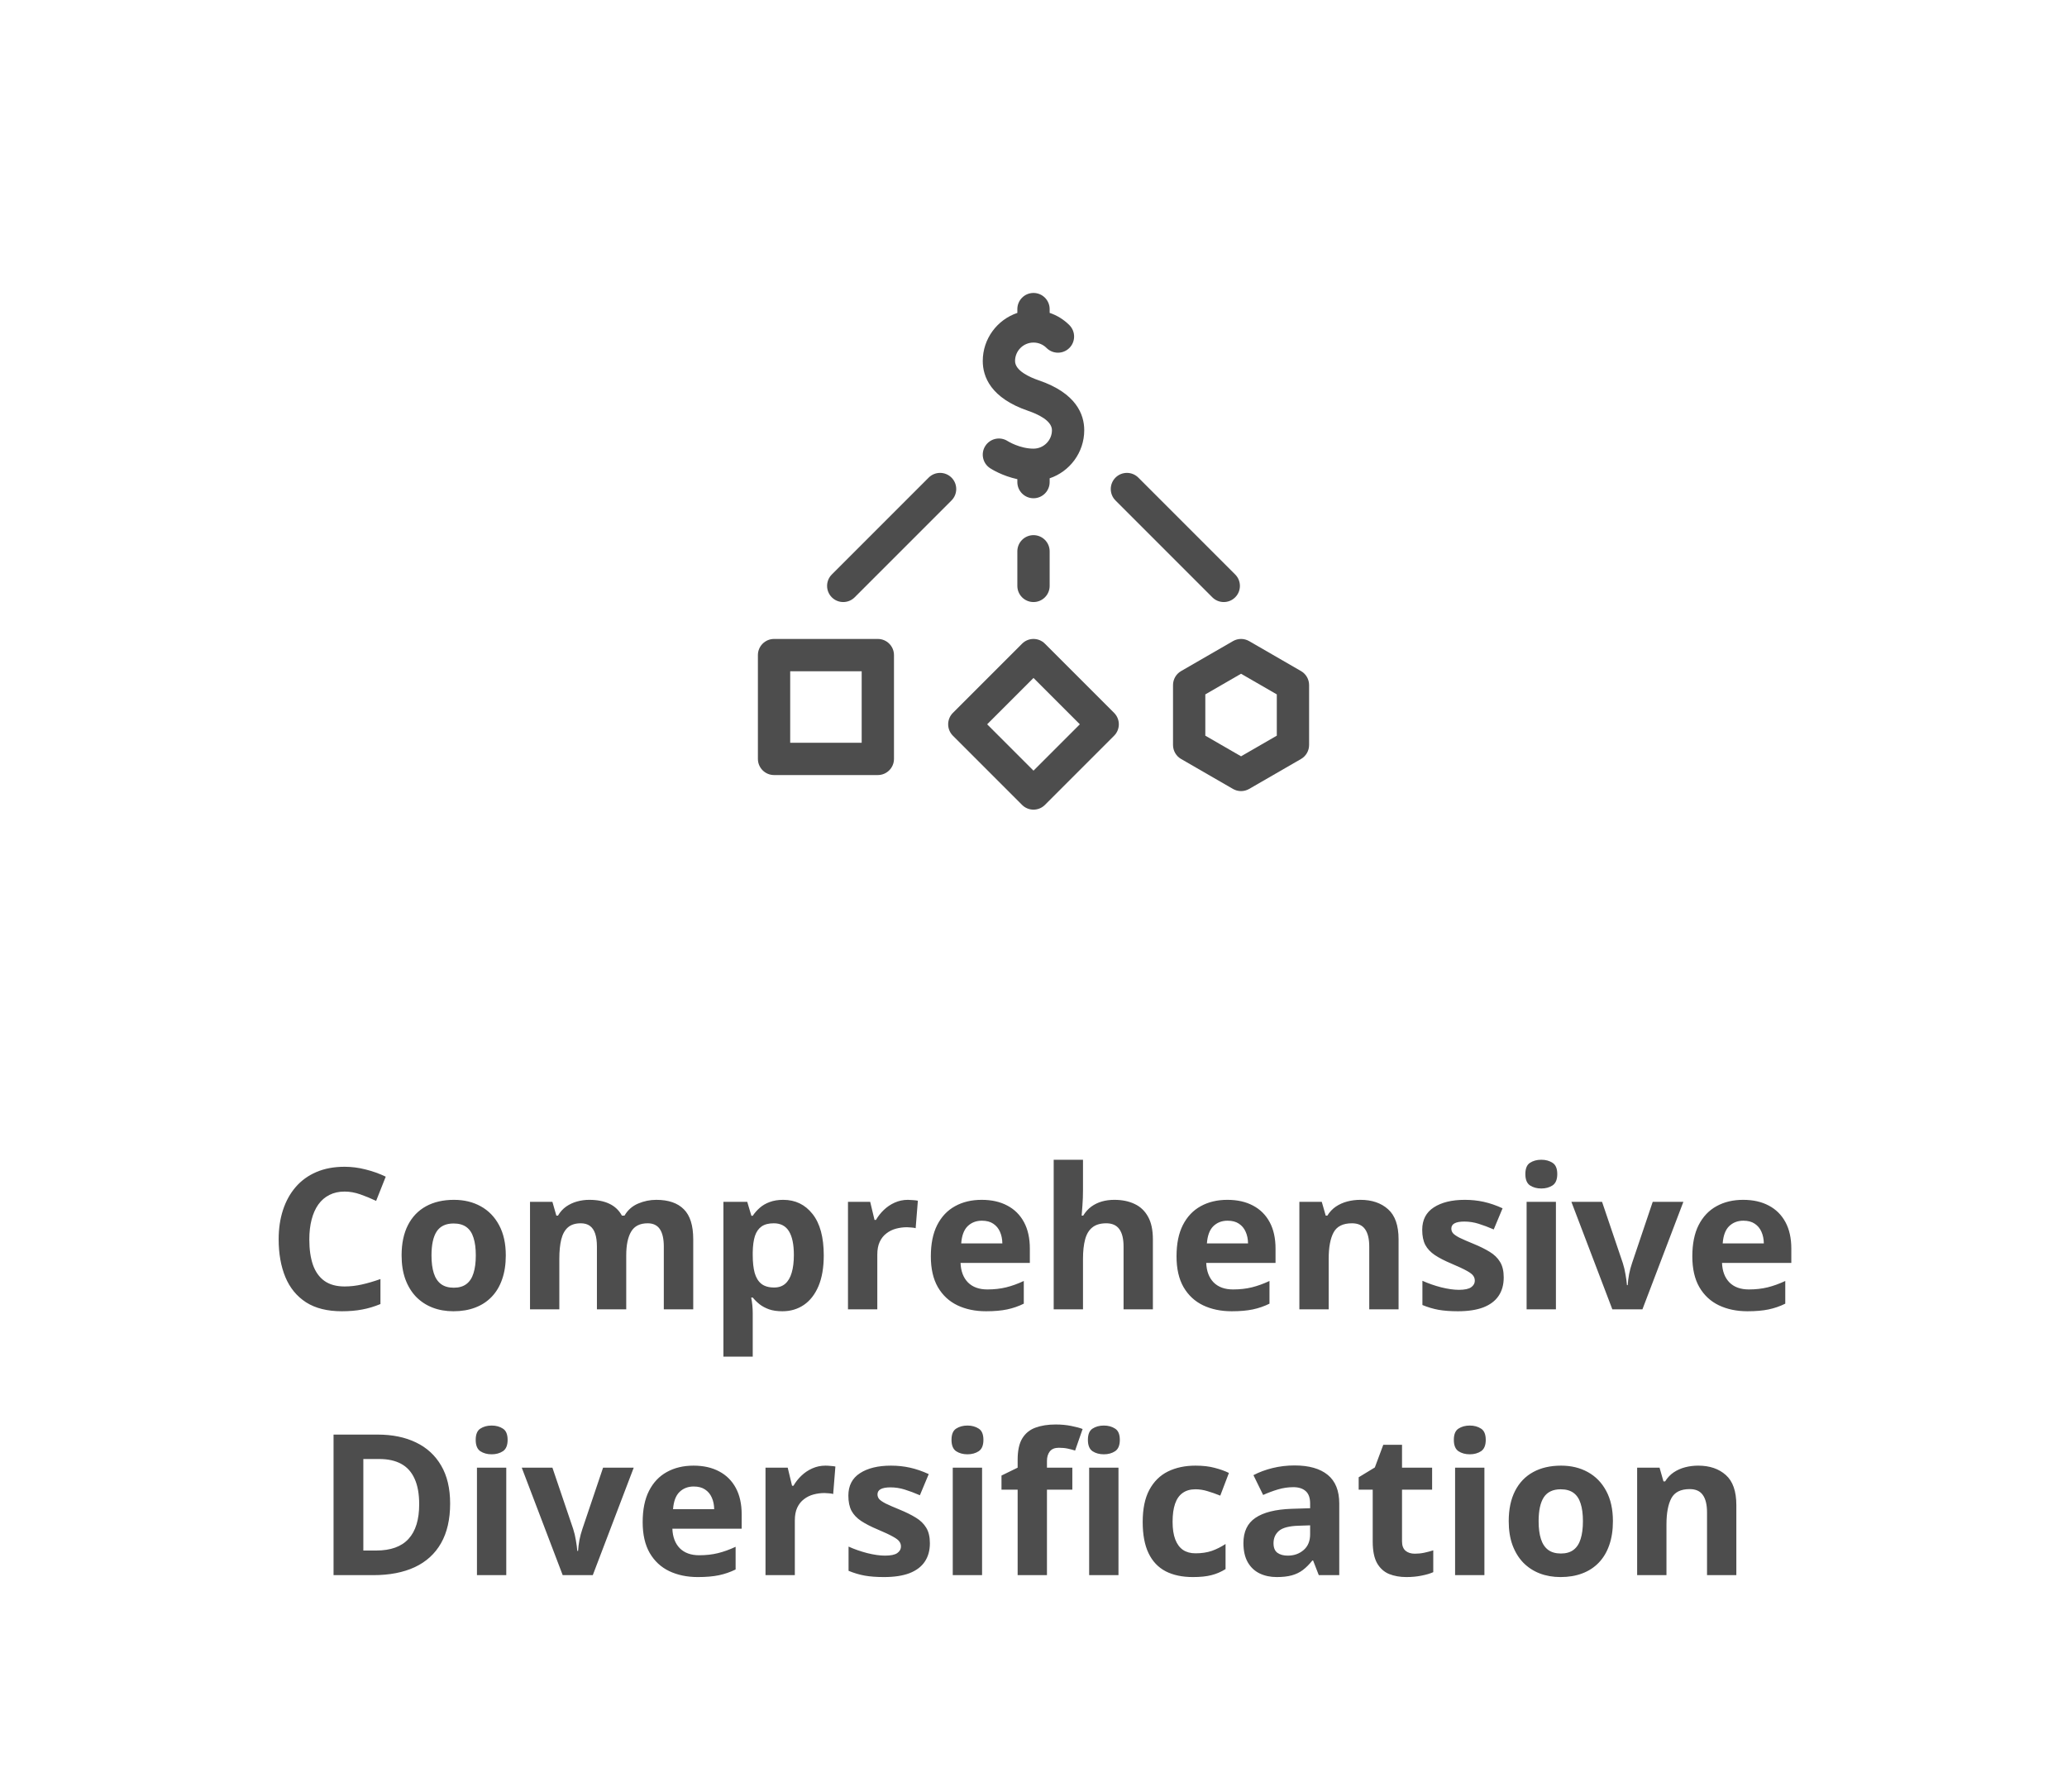 <svg width="210" height="182" viewBox="0 0 210 182" fill="none" xmlns="http://www.w3.org/2000/svg">
<path d="M105 54.359C104.094 54.359 103.359 55.094 103.359 56V59.515C103.359 60.421 104.094 61.155 105 61.155C105.906 61.155 106.641 60.421 106.641 59.515V56C106.641 55.094 105.906 54.359 105 54.359Z" fill="#4D4D4D"/>
<path d="M86.83 60.675L96.669 50.836C97.31 50.195 97.31 49.156 96.669 48.515C96.028 47.875 94.99 47.875 94.349 48.515L84.51 58.355C83.869 58.995 83.869 60.034 84.51 60.675C85.15 61.315 86.189 61.316 86.83 60.675Z" fill="#4D4D4D"/>
<path d="M123.17 60.675C123.811 61.315 124.849 61.315 125.49 60.675C126.131 60.034 126.131 58.995 125.49 58.355L115.651 48.515C115.011 47.875 113.972 47.875 113.331 48.515C112.69 49.156 112.69 50.195 113.331 50.836L123.17 60.675Z" fill="#4D4D4D"/>
<path d="M89.184 64.903H78.641C77.735 64.903 77 65.638 77 66.544V77.088C77 77.993 77.735 78.728 78.641 78.728H89.184C90.09 78.728 90.825 77.993 90.825 77.088V66.544C90.825 65.638 90.091 64.903 89.184 64.903ZM87.544 75.447H80.281V68.184H87.544V75.447Z" fill="#4D4D4D"/>
<path d="M106.16 65.384C105.519 64.743 104.481 64.743 103.84 65.384L96.811 72.413C96.17 73.053 96.17 74.092 96.811 74.733L103.84 81.762C104.48 82.403 105.519 82.403 106.16 81.762L113.189 74.733C113.83 74.093 113.83 73.054 113.189 72.413L106.16 65.384ZM105 78.282L100.291 73.573L105 68.864L109.709 73.573L105 78.282Z" fill="#4D4D4D"/>
<path d="M132.18 68.167L126.908 65.123C126.4 64.83 125.775 64.83 125.267 65.123L119.995 68.167C119.488 68.46 119.175 69.001 119.175 69.587V75.675C119.175 76.261 119.488 76.803 119.995 77.096L125.267 80.139C125.775 80.432 126.4 80.432 126.908 80.139L132.18 77.096C132.687 76.802 133 76.261 133 75.675V69.587C133 69.001 132.687 68.46 132.18 68.167ZM129.719 74.728L126.087 76.824L122.456 74.728V70.535L126.087 68.438L129.719 70.535V74.728Z" fill="#4D4D4D"/>
<path d="M110.155 43.699C110.155 42.107 109.353 39.935 105.53 38.632C104.632 38.325 103.126 37.663 103.126 36.67C103.126 35.636 103.967 34.796 105 34.796C105.5 34.796 105.97 34.991 106.325 35.345C106.965 35.986 108.004 35.986 108.645 35.345C109.285 34.704 109.285 33.666 108.645 33.025C108.072 32.452 107.387 32.032 106.641 31.782V31.398C106.641 30.492 105.906 29.757 105 29.757C104.094 29.757 103.359 30.492 103.359 31.398V31.784C101.319 32.471 99.845 34.401 99.845 36.67C99.845 38.262 100.647 40.433 104.47 41.737C105.368 42.043 106.874 42.705 106.874 43.699C106.874 44.732 106.033 45.573 105 45.573C103.614 45.573 102.413 44.829 102.376 44.806C101.618 44.316 100.607 44.53 100.112 45.286C99.617 46.044 99.829 47.061 100.588 47.557C100.74 47.657 101.826 48.341 103.359 48.673V48.971C103.359 49.877 104.094 50.611 105 50.611C105.906 50.611 106.641 49.877 106.641 48.971V48.585C108.681 47.898 110.155 45.968 110.155 43.699Z" fill="#4D4D4D"/>
<path d="M35.01 121.037C34.43 121.037 33.916 121.151 33.467 121.379C33.024 121.6 32.65 121.923 32.344 122.346C32.044 122.769 31.816 123.28 31.66 123.879C31.504 124.478 31.426 125.152 31.426 125.9C31.426 126.91 31.549 127.772 31.797 128.488C32.051 129.198 32.441 129.742 32.969 130.119C33.496 130.49 34.176 130.676 35.01 130.676C35.589 130.676 36.169 130.611 36.748 130.48C37.334 130.35 37.969 130.165 38.652 129.924V132.463C38.021 132.723 37.399 132.909 36.787 133.02C36.175 133.137 35.488 133.195 34.727 133.195C33.255 133.195 32.044 132.893 31.094 132.287C30.15 131.675 29.45 130.822 28.994 129.729C28.538 128.628 28.311 127.346 28.311 125.881C28.311 124.8 28.457 123.811 28.75 122.912C29.043 122.014 29.473 121.236 30.039 120.578C30.605 119.921 31.305 119.413 32.139 119.055C32.972 118.697 33.929 118.518 35.01 118.518C35.719 118.518 36.429 118.609 37.139 118.791C37.855 118.967 38.538 119.211 39.19 119.523L38.213 121.984C37.679 121.73 37.142 121.509 36.602 121.32C36.061 121.132 35.531 121.037 35.01 121.037ZM51.387 127.521C51.387 128.433 51.263 129.24 51.016 129.943C50.775 130.646 50.42 131.242 49.951 131.73C49.489 132.212 48.929 132.577 48.272 132.824C47.62 133.072 46.885 133.195 46.065 133.195C45.296 133.195 44.59 133.072 43.945 132.824C43.307 132.577 42.751 132.212 42.275 131.73C41.807 131.242 41.442 130.646 41.182 129.943C40.928 129.24 40.801 128.433 40.801 127.521C40.801 126.311 41.016 125.285 41.445 124.445C41.875 123.605 42.487 122.967 43.281 122.531C44.075 122.095 45.023 121.877 46.123 121.877C47.145 121.877 48.05 122.095 48.838 122.531C49.632 122.967 50.254 123.605 50.703 124.445C51.159 125.285 51.387 126.311 51.387 127.521ZM43.838 127.521C43.838 128.238 43.916 128.84 44.072 129.328C44.228 129.816 44.473 130.184 44.805 130.432C45.137 130.679 45.57 130.803 46.103 130.803C46.631 130.803 47.057 130.679 47.383 130.432C47.715 130.184 47.956 129.816 48.105 129.328C48.262 128.84 48.34 128.238 48.34 127.521C48.34 126.799 48.262 126.2 48.105 125.725C47.956 125.243 47.715 124.882 47.383 124.641C47.051 124.4 46.618 124.279 46.084 124.279C45.296 124.279 44.723 124.549 44.365 125.09C44.014 125.63 43.838 126.441 43.838 127.521ZM66.67 121.877C67.907 121.877 68.841 122.196 69.473 122.834C70.111 123.465 70.43 124.481 70.43 125.881V133H67.441V126.623C67.441 125.842 67.308 125.253 67.041 124.855C66.774 124.458 66.361 124.26 65.801 124.26C65.013 124.26 64.453 124.543 64.121 125.109C63.789 125.669 63.623 126.473 63.623 127.521V133H60.645V126.623C60.645 126.102 60.586 125.666 60.469 125.314C60.352 124.963 60.172 124.699 59.932 124.523C59.691 124.348 59.382 124.26 59.004 124.26C58.45 124.26 58.014 124.4 57.695 124.68C57.383 124.953 57.158 125.36 57.022 125.9C56.891 126.434 56.826 127.089 56.826 127.863V133H53.848V122.082H56.123L56.523 123.479H56.69C56.911 123.101 57.188 122.795 57.52 122.561C57.858 122.326 58.229 122.154 58.633 122.043C59.036 121.932 59.447 121.877 59.863 121.877C60.664 121.877 61.341 122.007 61.895 122.268C62.454 122.528 62.884 122.932 63.184 123.479H63.447C63.773 122.919 64.232 122.512 64.824 122.258C65.423 122.004 66.038 121.877 66.67 121.877ZM79.57 121.877C80.801 121.877 81.794 122.355 82.549 123.312C83.311 124.27 83.691 125.673 83.691 127.521C83.691 128.758 83.512 129.8 83.154 130.646C82.796 131.486 82.301 132.121 81.67 132.551C81.038 132.98 80.312 133.195 79.492 133.195C78.965 133.195 78.512 133.13 78.135 133C77.757 132.863 77.435 132.691 77.168 132.482C76.901 132.268 76.67 132.04 76.475 131.799H76.318C76.37 132.059 76.409 132.326 76.436 132.6C76.462 132.873 76.475 133.14 76.475 133.4V137.805H73.496V122.082H75.918L76.338 123.498H76.475C76.67 123.205 76.908 122.935 77.188 122.688C77.467 122.44 77.803 122.245 78.193 122.102C78.591 121.952 79.049 121.877 79.57 121.877ZM78.613 124.26C78.092 124.26 77.679 124.367 77.373 124.582C77.067 124.797 76.842 125.119 76.699 125.549C76.562 125.979 76.488 126.522 76.475 127.18V127.502C76.475 128.205 76.54 128.801 76.67 129.289C76.807 129.777 77.031 130.148 77.344 130.402C77.663 130.656 78.099 130.783 78.652 130.783C79.108 130.783 79.482 130.656 79.775 130.402C80.068 130.148 80.287 129.777 80.43 129.289C80.579 128.794 80.654 128.192 80.654 127.482C80.654 126.415 80.488 125.611 80.156 125.07C79.824 124.53 79.31 124.26 78.613 124.26ZM92.246 121.877C92.396 121.877 92.568 121.887 92.764 121.906C92.966 121.919 93.128 121.939 93.252 121.965L93.027 124.758C92.93 124.725 92.79 124.702 92.607 124.689C92.432 124.67 92.279 124.66 92.148 124.66C91.764 124.66 91.39 124.709 91.025 124.807C90.667 124.904 90.345 125.064 90.059 125.285C89.772 125.5 89.544 125.786 89.375 126.145C89.212 126.496 89.131 126.929 89.131 127.443V133H86.152V122.082H88.408L88.848 123.918H88.994C89.209 123.547 89.476 123.208 89.795 122.902C90.12 122.59 90.488 122.342 90.898 122.16C91.315 121.971 91.764 121.877 92.246 121.877ZM99.736 121.877C100.745 121.877 101.615 122.072 102.344 122.463C103.073 122.847 103.636 123.407 104.033 124.143C104.43 124.878 104.629 125.777 104.629 126.838V128.283H97.588C97.62 129.123 97.871 129.784 98.34 130.266C98.815 130.741 99.473 130.979 100.312 130.979C101.009 130.979 101.647 130.907 102.227 130.764C102.806 130.62 103.402 130.406 104.014 130.119V132.424C103.473 132.691 102.907 132.886 102.314 133.01C101.729 133.133 101.016 133.195 100.176 133.195C99.082 133.195 98.112 132.993 97.266 132.59C96.426 132.186 95.765 131.571 95.283 130.744C94.808 129.917 94.57 128.876 94.57 127.619C94.57 126.343 94.785 125.282 95.215 124.436C95.651 123.583 96.257 122.945 97.031 122.521C97.806 122.092 98.708 121.877 99.736 121.877ZM99.756 123.996C99.176 123.996 98.695 124.182 98.311 124.553C97.933 124.924 97.715 125.507 97.656 126.301H101.836C101.829 125.858 101.748 125.464 101.592 125.119C101.442 124.774 101.214 124.501 100.908 124.299C100.609 124.097 100.225 123.996 99.756 123.996ZM110.029 117.805V120.9C110.029 121.441 110.01 121.955 109.971 122.443C109.938 122.932 109.912 123.277 109.893 123.479H110.049C110.283 123.101 110.56 122.795 110.879 122.561C111.204 122.326 111.562 122.154 111.953 122.043C112.344 121.932 112.764 121.877 113.213 121.877C114.001 121.877 114.688 122.017 115.273 122.297C115.859 122.57 116.315 123.003 116.641 123.596C116.966 124.182 117.129 124.943 117.129 125.881V133H114.15V126.623C114.15 125.842 114.007 125.253 113.721 124.855C113.434 124.458 112.992 124.26 112.393 124.26C111.794 124.26 111.322 124.4 110.977 124.68C110.632 124.953 110.387 125.36 110.244 125.9C110.101 126.434 110.029 127.089 110.029 127.863V133H107.051V117.805H110.029ZM124.697 121.877C125.706 121.877 126.576 122.072 127.305 122.463C128.034 122.847 128.597 123.407 128.994 124.143C129.391 124.878 129.59 125.777 129.59 126.838V128.283H122.549C122.581 129.123 122.832 129.784 123.301 130.266C123.776 130.741 124.434 130.979 125.273 130.979C125.97 130.979 126.608 130.907 127.188 130.764C127.767 130.62 128.363 130.406 128.975 130.119V132.424C128.434 132.691 127.868 132.886 127.275 133.01C126.689 133.133 125.977 133.195 125.137 133.195C124.043 133.195 123.073 132.993 122.227 132.59C121.387 132.186 120.726 131.571 120.244 130.744C119.769 129.917 119.531 128.876 119.531 127.619C119.531 126.343 119.746 125.282 120.176 124.436C120.612 123.583 121.217 122.945 121.992 122.521C122.767 122.092 123.669 121.877 124.697 121.877ZM124.717 123.996C124.137 123.996 123.656 124.182 123.271 124.553C122.894 124.924 122.676 125.507 122.617 126.301H126.797C126.79 125.858 126.709 125.464 126.553 125.119C126.403 124.774 126.175 124.501 125.869 124.299C125.57 124.097 125.186 123.996 124.717 123.996ZM138.213 121.877C139.378 121.877 140.316 122.196 141.025 122.834C141.735 123.465 142.09 124.481 142.09 125.881V133H139.111V126.623C139.111 125.842 138.968 125.253 138.682 124.855C138.402 124.458 137.959 124.26 137.354 124.26C136.442 124.26 135.82 124.569 135.488 125.188C135.156 125.806 134.99 126.698 134.99 127.863V133H132.012V122.082H134.287L134.688 123.479H134.854C135.088 123.101 135.378 122.795 135.723 122.561C136.074 122.326 136.462 122.154 136.885 122.043C137.314 121.932 137.757 121.877 138.213 121.877ZM152.773 129.758C152.773 130.5 152.598 131.128 152.246 131.643C151.901 132.15 151.383 132.538 150.693 132.805C150.003 133.065 149.144 133.195 148.115 133.195C147.354 133.195 146.699 133.146 146.152 133.049C145.612 132.951 145.065 132.788 144.512 132.561V130.1C145.104 130.367 145.739 130.588 146.416 130.764C147.1 130.933 147.699 131.018 148.213 131.018C148.792 131.018 149.206 130.933 149.453 130.764C149.707 130.588 149.834 130.36 149.834 130.08C149.834 129.898 149.782 129.735 149.678 129.592C149.58 129.442 149.365 129.276 149.033 129.094C148.701 128.905 148.18 128.661 147.471 128.361C146.787 128.075 146.224 127.785 145.781 127.492C145.345 127.199 145.02 126.854 144.805 126.457C144.596 126.053 144.492 125.542 144.492 124.924C144.492 123.915 144.883 123.156 145.664 122.648C146.452 122.134 147.503 121.877 148.818 121.877C149.495 121.877 150.14 121.945 150.752 122.082C151.37 122.219 152.005 122.437 152.656 122.736L151.758 124.885C151.217 124.65 150.706 124.458 150.225 124.309C149.749 124.159 149.264 124.084 148.77 124.084C148.333 124.084 148.005 124.143 147.783 124.26C147.562 124.377 147.451 124.556 147.451 124.797C147.451 124.973 147.507 125.129 147.617 125.266C147.734 125.402 147.956 125.555 148.281 125.725C148.613 125.887 149.098 126.099 149.736 126.359C150.355 126.613 150.892 126.88 151.348 127.16C151.803 127.434 152.155 127.775 152.402 128.186C152.65 128.589 152.773 129.113 152.773 129.758ZM158.076 122.082V133H155.098V122.082H158.076ZM156.592 117.805C157.035 117.805 157.415 117.909 157.734 118.117C158.053 118.319 158.213 118.7 158.213 119.26C158.213 119.813 158.053 120.197 157.734 120.412C157.415 120.62 157.035 120.725 156.592 120.725C156.143 120.725 155.758 120.62 155.439 120.412C155.127 120.197 154.971 119.813 154.971 119.26C154.971 118.7 155.127 118.319 155.439 118.117C155.758 117.909 156.143 117.805 156.592 117.805ZM163.809 133L159.648 122.082H162.764L164.873 128.303C164.99 128.667 165.081 129.051 165.146 129.455C165.218 129.859 165.267 130.22 165.293 130.539H165.371C165.391 130.194 165.436 129.826 165.508 129.436C165.586 129.045 165.687 128.667 165.811 128.303L167.91 122.082H171.025L166.865 133H163.809ZM177.1 121.877C178.109 121.877 178.978 122.072 179.707 122.463C180.436 122.847 180.999 123.407 181.396 124.143C181.794 124.878 181.992 125.777 181.992 126.838V128.283H174.951C174.984 129.123 175.234 129.784 175.703 130.266C176.178 130.741 176.836 130.979 177.676 130.979C178.372 130.979 179.01 130.907 179.59 130.764C180.169 130.62 180.765 130.406 181.377 130.119V132.424C180.837 132.691 180.27 132.886 179.678 133.01C179.092 133.133 178.379 133.195 177.539 133.195C176.445 133.195 175.475 132.993 174.629 132.59C173.789 132.186 173.128 131.571 172.646 130.744C172.171 129.917 171.934 128.876 171.934 127.619C171.934 126.343 172.148 125.282 172.578 124.436C173.014 123.583 173.62 122.945 174.395 122.521C175.169 122.092 176.071 121.877 177.1 121.877ZM177.119 123.996C176.54 123.996 176.058 124.182 175.674 124.553C175.296 124.924 175.078 125.507 175.02 126.301H179.199C179.193 125.858 179.111 125.464 178.955 125.119C178.805 124.774 178.577 124.501 178.271 124.299C177.972 124.097 177.588 123.996 177.119 123.996ZM45.732 152.725C45.732 154.333 45.423 155.677 44.805 156.758C44.193 157.832 43.304 158.643 42.139 159.189C40.973 159.73 39.57 160 37.93 160H33.887V145.723H38.369C39.867 145.723 41.165 145.99 42.266 146.523C43.366 147.051 44.219 147.835 44.824 148.877C45.43 149.912 45.732 151.195 45.732 152.725ZM42.588 152.803C42.588 151.748 42.432 150.882 42.119 150.205C41.813 149.521 41.357 149.017 40.752 148.691C40.153 148.366 39.411 148.203 38.525 148.203H36.914V157.5H38.213C39.691 157.5 40.788 157.106 41.504 156.318C42.227 155.531 42.588 154.359 42.588 152.803ZM51.435 149.082V160H48.457V149.082H51.435ZM49.951 144.805C50.394 144.805 50.775 144.909 51.094 145.117C51.413 145.319 51.572 145.7 51.572 146.26C51.572 146.813 51.413 147.197 51.094 147.412C50.775 147.62 50.394 147.725 49.951 147.725C49.502 147.725 49.118 147.62 48.799 147.412C48.486 147.197 48.33 146.813 48.33 146.26C48.33 145.7 48.486 145.319 48.799 145.117C49.118 144.909 49.502 144.805 49.951 144.805ZM57.168 160L53.008 149.082H56.123L58.232 155.303C58.35 155.667 58.441 156.051 58.506 156.455C58.578 156.859 58.626 157.22 58.652 157.539H58.73C58.75 157.194 58.796 156.826 58.867 156.436C58.945 156.045 59.046 155.667 59.17 155.303L61.27 149.082H64.385L60.225 160H57.168ZM70.459 148.877C71.468 148.877 72.337 149.072 73.066 149.463C73.796 149.847 74.359 150.407 74.756 151.143C75.153 151.878 75.352 152.777 75.352 153.838V155.283H68.311C68.343 156.123 68.594 156.784 69.062 157.266C69.538 157.741 70.195 157.979 71.035 157.979C71.732 157.979 72.37 157.907 72.949 157.764C73.529 157.62 74.124 157.406 74.736 157.119V159.424C74.196 159.691 73.63 159.886 73.037 160.01C72.451 160.133 71.738 160.195 70.898 160.195C69.805 160.195 68.835 159.993 67.988 159.59C67.148 159.186 66.488 158.571 66.006 157.744C65.531 156.917 65.293 155.876 65.293 154.619C65.293 153.343 65.508 152.282 65.938 151.436C66.374 150.583 66.979 149.945 67.754 149.521C68.529 149.092 69.43 148.877 70.459 148.877ZM70.478 150.996C69.899 150.996 69.417 151.182 69.033 151.553C68.656 151.924 68.438 152.507 68.379 153.301H72.559C72.552 152.858 72.471 152.464 72.314 152.119C72.165 151.774 71.937 151.501 71.631 151.299C71.331 151.097 70.947 150.996 70.478 150.996ZM83.867 148.877C84.017 148.877 84.189 148.887 84.385 148.906C84.587 148.919 84.749 148.939 84.873 148.965L84.648 151.758C84.551 151.725 84.411 151.702 84.228 151.689C84.053 151.67 83.9 151.66 83.769 151.66C83.385 151.66 83.011 151.709 82.647 151.807C82.288 151.904 81.966 152.064 81.68 152.285C81.393 152.5 81.165 152.786 80.996 153.145C80.833 153.496 80.752 153.929 80.752 154.443V160H77.773V149.082H80.029L80.469 150.918H80.615C80.83 150.547 81.097 150.208 81.416 149.902C81.742 149.59 82.109 149.342 82.519 149.16C82.936 148.971 83.385 148.877 83.867 148.877ZM94.473 156.758C94.473 157.5 94.297 158.128 93.945 158.643C93.6 159.15 93.083 159.538 92.393 159.805C91.703 160.065 90.843 160.195 89.814 160.195C89.053 160.195 88.398 160.146 87.852 160.049C87.311 159.951 86.764 159.788 86.211 159.561V157.1C86.803 157.367 87.438 157.588 88.115 157.764C88.799 157.933 89.398 158.018 89.912 158.018C90.492 158.018 90.905 157.933 91.152 157.764C91.406 157.588 91.533 157.36 91.533 157.08C91.533 156.898 91.481 156.735 91.377 156.592C91.279 156.442 91.064 156.276 90.732 156.094C90.4 155.905 89.88 155.661 89.17 155.361C88.486 155.075 87.923 154.785 87.481 154.492C87.044 154.199 86.719 153.854 86.504 153.457C86.296 153.053 86.191 152.542 86.191 151.924C86.191 150.915 86.582 150.156 87.363 149.648C88.151 149.134 89.203 148.877 90.518 148.877C91.195 148.877 91.839 148.945 92.451 149.082C93.07 149.219 93.704 149.437 94.356 149.736L93.457 151.885C92.917 151.65 92.406 151.458 91.924 151.309C91.449 151.159 90.963 151.084 90.469 151.084C90.033 151.084 89.704 151.143 89.482 151.26C89.261 151.377 89.15 151.556 89.15 151.797C89.15 151.973 89.206 152.129 89.316 152.266C89.434 152.402 89.655 152.555 89.981 152.725C90.312 152.887 90.797 153.099 91.436 153.359C92.054 153.613 92.591 153.88 93.047 154.16C93.503 154.434 93.854 154.775 94.102 155.186C94.349 155.589 94.473 156.113 94.473 156.758ZM99.775 149.082V160H96.797V149.082H99.775ZM98.291 144.805C98.734 144.805 99.115 144.909 99.434 145.117C99.753 145.319 99.912 145.7 99.912 146.26C99.912 146.813 99.753 147.197 99.434 147.412C99.115 147.62 98.734 147.725 98.291 147.725C97.842 147.725 97.458 147.62 97.139 147.412C96.826 147.197 96.67 146.813 96.67 146.26C96.67 145.7 96.826 145.319 97.139 145.117C97.458 144.909 97.842 144.805 98.291 144.805ZM108.945 151.318H106.367V160H103.389V151.318H101.748V149.883L103.389 149.082V148.281C103.389 147.35 103.545 146.628 103.857 146.113C104.176 145.592 104.622 145.228 105.195 145.02C105.775 144.805 106.458 144.697 107.246 144.697C107.826 144.697 108.353 144.746 108.828 144.844C109.303 144.935 109.691 145.039 109.99 145.156L109.229 147.344C109.001 147.272 108.753 147.207 108.486 147.148C108.219 147.09 107.913 147.061 107.568 147.061C107.152 147.061 106.846 147.188 106.65 147.441C106.462 147.689 106.367 148.008 106.367 148.398V149.082H108.945V151.318ZM113.633 149.082V160H110.654V149.082H113.633ZM112.148 144.805C112.591 144.805 112.972 144.909 113.291 145.117C113.61 145.319 113.77 145.7 113.77 146.26C113.77 146.813 113.61 147.197 113.291 147.412C112.972 147.62 112.591 147.725 112.148 147.725C111.699 147.725 111.315 147.62 110.996 147.412C110.684 147.197 110.527 146.813 110.527 146.26C110.527 145.7 110.684 145.319 110.996 145.117C111.315 144.909 111.699 144.805 112.148 144.805ZM121.191 160.195C120.111 160.195 119.189 160 118.428 159.609C117.666 159.212 117.087 158.6 116.689 157.773C116.292 156.947 116.094 155.889 116.094 154.6C116.094 153.265 116.318 152.178 116.768 151.338C117.223 150.492 117.852 149.87 118.652 149.473C119.46 149.076 120.394 148.877 121.455 148.877C122.21 148.877 122.861 148.952 123.408 149.102C123.962 149.245 124.443 149.417 124.854 149.619L123.975 151.924C123.506 151.735 123.07 151.582 122.666 151.465C122.262 151.341 121.859 151.279 121.455 151.279C120.934 151.279 120.501 151.403 120.156 151.65C119.811 151.891 119.554 152.256 119.385 152.744C119.215 153.232 119.131 153.844 119.131 154.58C119.131 155.303 119.222 155.902 119.404 156.377C119.587 156.852 119.85 157.207 120.195 157.441C120.54 157.669 120.96 157.783 121.455 157.783C122.074 157.783 122.624 157.702 123.105 157.539C123.587 157.37 124.056 157.135 124.512 156.836V159.385C124.056 159.671 123.577 159.876 123.076 160C122.581 160.13 121.953 160.195 121.191 160.195ZM131.523 148.857C132.988 148.857 134.111 149.176 134.893 149.814C135.674 150.452 136.064 151.423 136.064 152.725V160H133.984L133.408 158.516H133.33C133.018 158.906 132.699 159.225 132.373 159.473C132.048 159.72 131.673 159.902 131.25 160.02C130.827 160.137 130.312 160.195 129.707 160.195C129.062 160.195 128.483 160.072 127.969 159.824C127.461 159.577 127.061 159.199 126.768 158.691C126.475 158.177 126.328 157.526 126.328 156.738C126.328 155.579 126.735 154.727 127.549 154.18C128.363 153.626 129.583 153.32 131.211 153.262L133.105 153.203V152.725C133.105 152.152 132.956 151.732 132.656 151.465C132.357 151.198 131.94 151.064 131.406 151.064C130.879 151.064 130.361 151.139 129.854 151.289C129.346 151.439 128.838 151.628 128.33 151.855L127.344 149.844C127.923 149.538 128.571 149.297 129.287 149.121C130.01 148.945 130.755 148.857 131.523 148.857ZM133.105 154.941L131.953 154.98C130.99 155.007 130.319 155.179 129.941 155.498C129.57 155.817 129.385 156.237 129.385 156.758C129.385 157.214 129.518 157.539 129.785 157.734C130.052 157.923 130.4 158.018 130.83 158.018C131.468 158.018 132.005 157.829 132.441 157.451C132.884 157.074 133.105 156.536 133.105 155.84V154.941ZM143.74 157.822C144.066 157.822 144.382 157.79 144.688 157.725C145 157.66 145.309 157.578 145.615 157.48V159.697C145.296 159.84 144.899 159.958 144.424 160.049C143.955 160.146 143.441 160.195 142.881 160.195C142.23 160.195 141.644 160.091 141.123 159.883C140.609 159.668 140.202 159.3 139.902 158.779C139.609 158.252 139.463 157.52 139.463 156.582V151.318H138.037V150.059L139.678 149.062L140.537 146.758H142.441V149.082H145.498V151.318H142.441V156.582C142.441 156.999 142.559 157.311 142.793 157.52C143.034 157.721 143.35 157.822 143.74 157.822ZM150.811 149.082V160H147.832V149.082H150.811ZM149.326 144.805C149.769 144.805 150.15 144.909 150.469 145.117C150.788 145.319 150.947 145.7 150.947 146.26C150.947 146.813 150.788 147.197 150.469 147.412C150.15 147.62 149.769 147.725 149.326 147.725C148.877 147.725 148.493 147.62 148.174 147.412C147.861 147.197 147.705 146.813 147.705 146.26C147.705 145.7 147.861 145.319 148.174 145.117C148.493 144.909 148.877 144.805 149.326 144.805ZM163.867 154.521C163.867 155.433 163.743 156.24 163.496 156.943C163.255 157.646 162.9 158.242 162.432 158.73C161.969 159.212 161.41 159.577 160.752 159.824C160.101 160.072 159.365 160.195 158.545 160.195C157.777 160.195 157.07 160.072 156.426 159.824C155.788 159.577 155.231 159.212 154.756 158.73C154.287 158.242 153.923 157.646 153.662 156.943C153.408 156.24 153.281 155.433 153.281 154.521C153.281 153.311 153.496 152.285 153.926 151.445C154.355 150.605 154.967 149.967 155.762 149.531C156.556 149.095 157.503 148.877 158.604 148.877C159.626 148.877 160.531 149.095 161.318 149.531C162.113 149.967 162.734 150.605 163.184 151.445C163.639 152.285 163.867 153.311 163.867 154.521ZM156.318 154.521C156.318 155.238 156.396 155.84 156.553 156.328C156.709 156.816 156.953 157.184 157.285 157.432C157.617 157.679 158.05 157.803 158.584 157.803C159.111 157.803 159.538 157.679 159.863 157.432C160.195 157.184 160.436 156.816 160.586 156.328C160.742 155.84 160.82 155.238 160.82 154.521C160.82 153.799 160.742 153.2 160.586 152.725C160.436 152.243 160.195 151.882 159.863 151.641C159.531 151.4 159.098 151.279 158.564 151.279C157.777 151.279 157.204 151.549 156.846 152.09C156.494 152.63 156.318 153.441 156.318 154.521ZM172.529 148.877C173.695 148.877 174.632 149.196 175.342 149.834C176.051 150.465 176.406 151.481 176.406 152.881V160H173.428V153.623C173.428 152.842 173.285 152.253 172.998 151.855C172.718 151.458 172.275 151.26 171.67 151.26C170.758 151.26 170.137 151.569 169.805 152.188C169.473 152.806 169.307 153.698 169.307 154.863V160H166.328V149.082H168.604L169.004 150.479H169.17C169.404 150.101 169.694 149.795 170.039 149.561C170.391 149.326 170.778 149.154 171.201 149.043C171.631 148.932 172.074 148.877 172.529 148.877Z" fill="#4D4D4D"/>
</svg>
